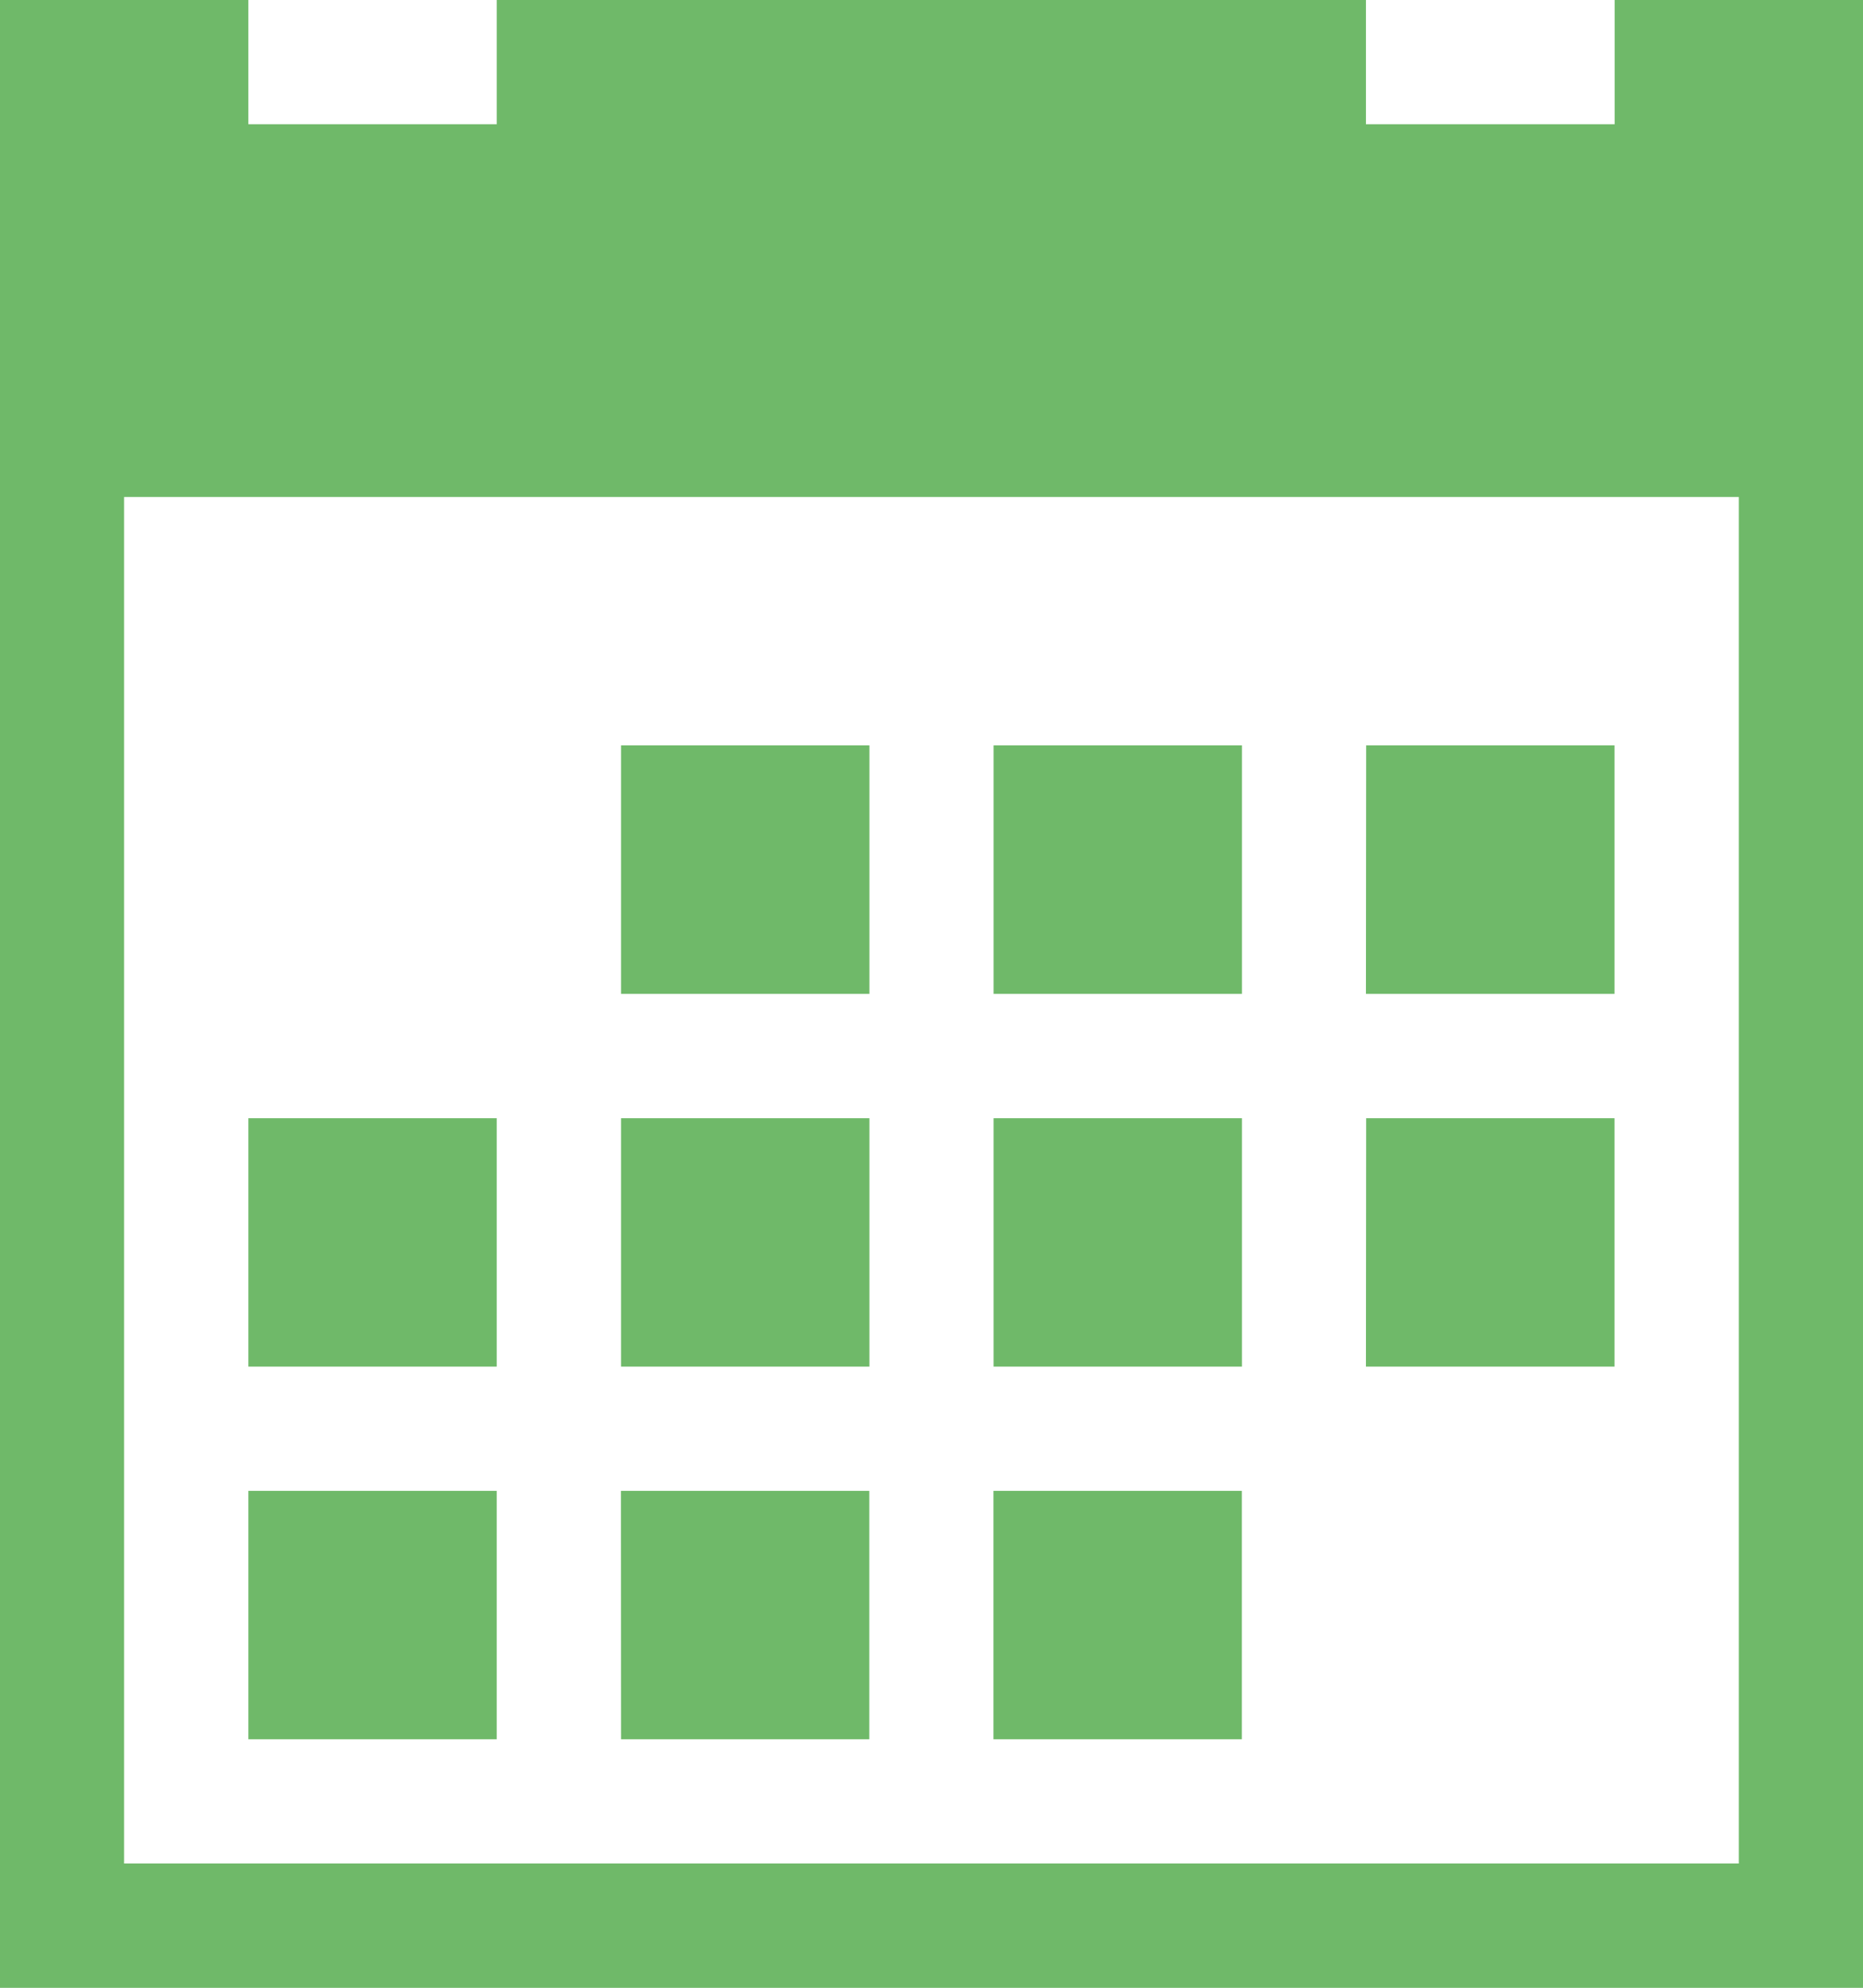 <svg xmlns="http://www.w3.org/2000/svg" width="16.952" height="18.083" viewBox="0 0 16.952 18.083">
  <path id="Icon_metro-calendar" data-name="Icon metro-calendar" d="M8.222,8.709h2.26v2.26H8.222Zm3.39,0h2.26v2.26h-2.26Zm3.39,0h2.26v2.26H15ZM4.831,15.49h2.26v2.26H4.831Zm3.39,0h2.26v2.26H8.222Zm3.39,0h2.26v2.26h-2.26ZM8.222,12.1h2.26v2.26H8.222Zm3.39,0h2.26v2.26h-2.26Zm3.39,0h2.26v2.26H15Zm-10.171,0h2.26v2.26H4.831ZM17.263,1.928v1.13H15V1.928H7.091v1.13H4.831V1.928H2.571V20.011H19.523V1.928h-2.26Zm1.13,16.952H3.7V6.449H18.393Z" transform="translate(-2.571 -1.928)" fill="#6fb969"/>
</svg>
